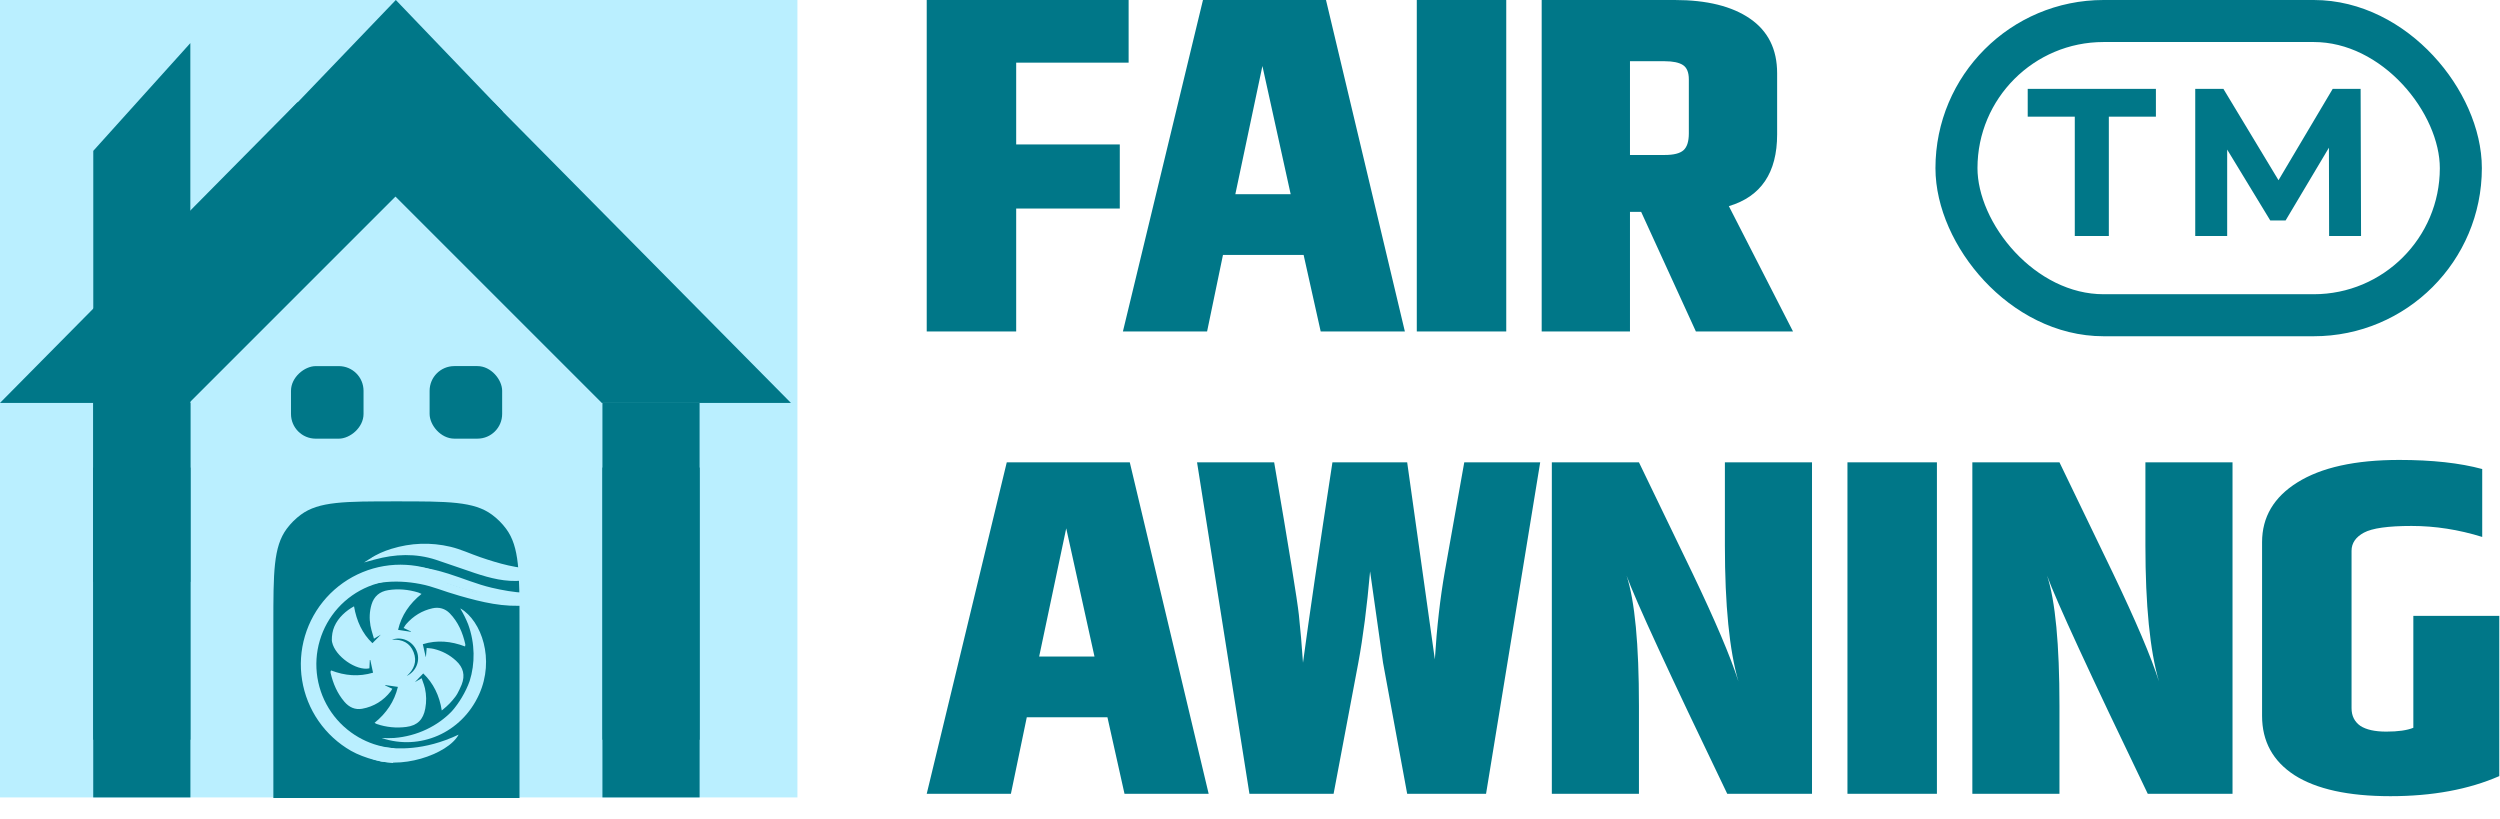 <svg xmlns="http://www.w3.org/2000/svg" width="116" height="38" viewBox="0 0 116 38" fill="none"><rect width="37" height="37" fill="#BAEFFF"></rect><path d="M18.366 0L23.337 5.185H13.394L18.366 0Z" fill="#007788"></path><path d="M4.328 7L8.832 2V27H4.328V7Z" fill="#007788"></path><path d="M22.904 4.749L36.699 18.695H27.923L13.977 4.749H22.904Z" fill="#007788"></path><path d="M13.796 4.749L0 18.695H8.776L22.722 4.749H13.796Z" fill="#007788"></path><path d="M12.684 28.974C12.684 26.573 12.684 25.373 13.303 24.537C13.488 24.288 13.709 24.067 13.958 23.883C14.794 23.263 15.994 23.263 18.394 23.263V23.263C20.794 23.263 21.994 23.263 22.83 23.883C23.08 24.067 23.3 24.288 23.485 24.537C24.105 25.373 24.105 26.573 24.105 28.974V37.028H12.684V28.974Z" fill="#007788"></path><rect x="13.502" y="20.354" width="3.366" height="3.366" rx="1.146" transform="rotate(-90 13.502 20.354)" fill="#007788"></rect><rect x="19.934" y="16.987" width="3.366" height="3.366" rx="1.146" fill="#007788"></rect><rect x="4.326" y="18.695" width="4.508" height="15.629" fill="#007788"></rect><rect x="27.953" y="18.695" width="4.508" height="15.629" fill="#007788"></rect><path fill-rule="evenodd" clip-rule="evenodd" d="M4.326 21.695H8.835V37H4.326V21.695ZM32.462 37V21.695H27.953V37H32.462Z" fill="#007788"></path><path d="M17.169 25.927C17.473 25.718 17.808 25.575 18.156 25.467C19.063 25.188 19.98 25.152 20.905 25.371C21.384 25.485 21.827 25.697 22.29 25.855C23.147 26.148 24.014 26.398 24.931 26.397C25.336 26.396 25.725 26.323 26.107 26.075C26.011 26.232 25.903 26.323 25.792 26.408C25.408 26.705 24.966 26.841 24.488 26.881C23.727 26.942 23.012 26.744 22.306 26.5C21.703 26.291 21.107 26.06 20.502 25.853C19.56 25.53 18.609 25.557 17.655 25.802C17.493 25.843 17.331 25.885 17.169 25.927Z" fill="#BAEFFF"></path><path d="M16.893 26.098C17.195 25.883 17.526 25.735 17.873 25.623C18.776 25.329 19.692 25.28 20.621 25.486C21.101 25.592 21.548 25.797 22.012 25.948C22.874 26.228 23.745 26.465 24.662 26.45C25.066 26.444 25.454 26.365 25.833 26.111C25.739 26.269 25.632 26.362 25.523 26.449C25.143 26.751 24.703 26.895 24.225 26.941C23.466 27.014 22.748 26.827 22.039 26.593C21.432 26.393 20.832 26.172 20.225 25.973C19.279 25.665 18.327 25.706 17.377 25.965C17.216 26.009 17.054 26.053 16.893 26.098Z" fill="#BAEFFF"></path><path fill-rule="evenodd" clip-rule="evenodd" d="M20.498 32.966L20.557 32.918C20.771 32.747 20.963 32.549 21.127 32.33C21.204 32.228 21.263 32.113 21.318 31.997V31.997C21.354 31.92 21.391 31.843 21.422 31.764C21.59 31.334 21.501 30.972 21.161 30.659C20.864 30.384 20.516 30.203 20.124 30.108C20.049 30.09 19.972 30.083 19.897 30.076C19.863 30.072 19.83 30.069 19.798 30.065C19.794 30.114 19.79 30.16 19.787 30.204L19.786 30.205C19.779 30.301 19.771 30.388 19.764 30.474C19.76 30.474 19.755 30.473 19.75 30.471C19.729 30.377 19.708 30.284 19.686 30.189L19.686 30.188C19.664 30.09 19.642 29.991 19.619 29.891C20.28 29.686 20.93 29.749 21.578 29.995C21.581 29.978 21.583 29.963 21.586 29.951C21.59 29.927 21.594 29.909 21.59 29.893C21.47 29.355 21.258 28.859 20.87 28.459C20.655 28.238 20.373 28.157 20.07 28.224C19.584 28.331 19.178 28.582 18.849 28.957C18.816 28.994 18.79 29.037 18.764 29.08C18.752 29.1 18.74 29.12 18.727 29.139C18.784 29.166 18.837 29.191 18.888 29.215L18.888 29.215C18.952 29.245 19.013 29.273 19.074 29.302C19.073 29.305 19.071 29.308 19.069 29.31C19.068 29.312 19.067 29.314 19.066 29.316C18.984 29.303 18.902 29.291 18.819 29.278L18.818 29.278C18.703 29.261 18.588 29.243 18.47 29.225C18.63 28.545 19.003 28.008 19.559 27.557C19.532 27.546 19.51 27.536 19.491 27.527C19.456 27.511 19.43 27.499 19.402 27.49C18.947 27.353 18.485 27.308 18.014 27.383C17.619 27.445 17.354 27.666 17.239 28.051C17.143 28.372 17.131 28.702 17.189 29.029C17.214 29.171 17.256 29.309 17.297 29.448C17.316 29.51 17.335 29.572 17.352 29.635C17.473 29.564 17.575 29.504 17.671 29.448C17.544 29.577 17.415 29.707 17.281 29.844C16.815 29.407 16.541 28.81 16.427 28.133C16.065 28.33 15.697 28.649 15.514 29.071C15.427 29.272 15.394 29.493 15.397 29.712L15.409 29.8L15.41 29.797C15.547 30.45 16.538 31.146 17.14 31.011C17.146 30.881 17.153 30.753 17.159 30.625C17.161 30.625 17.164 30.625 17.166 30.625C17.172 30.624 17.177 30.624 17.182 30.624C17.199 30.703 17.216 30.783 17.234 30.863L17.234 30.864C17.259 30.979 17.284 31.094 17.309 31.213C16.65 31.409 16.005 31.356 15.363 31.108L15.361 31.109C15.356 31.122 15.351 31.131 15.347 31.139C15.341 31.154 15.337 31.162 15.336 31.17C15.335 31.189 15.336 31.209 15.341 31.228C15.456 31.72 15.65 32.175 15.981 32.562C16.198 32.817 16.474 32.946 16.805 32.886C17.348 32.787 17.792 32.511 18.133 32.073C18.152 32.048 18.168 32.021 18.183 31.994C18.19 31.982 18.197 31.97 18.204 31.958C18.169 31.942 18.134 31.926 18.1 31.91L18.099 31.91C18.021 31.874 17.946 31.84 17.87 31.806C17.871 31.805 17.872 31.804 17.872 31.802C17.873 31.8 17.874 31.798 17.875 31.796C17.876 31.793 17.878 31.79 17.879 31.787L17.975 31.801C18.134 31.824 18.295 31.847 18.462 31.871C18.299 32.553 17.926 33.095 17.38 33.539C17.398 33.549 17.413 33.558 17.425 33.566C17.447 33.58 17.463 33.589 17.479 33.594C17.926 33.745 18.385 33.79 18.851 33.73C19.366 33.664 19.639 33.39 19.733 32.876C19.791 32.562 19.787 32.248 19.718 31.938C19.693 31.827 19.654 31.72 19.615 31.613C19.598 31.565 19.58 31.517 19.564 31.469C19.483 31.517 19.409 31.559 19.339 31.6L19.252 31.65C19.338 31.561 19.424 31.471 19.511 31.38L19.638 31.247C20.105 31.694 20.393 32.278 20.498 32.966ZM18.188 29.683C18.667 29.657 19.02 29.824 19.191 30.26C19.363 30.697 19.212 31.062 18.873 31.367C19.335 31.132 19.52 30.625 19.321 30.175C19.129 29.741 18.634 29.516 18.188 29.683L18.188 29.683Z" fill="#BAEFFF"></path><path d="M17.711 34.243C17.711 34.243 17.71 34.243 17.71 34.243L17.71 34.243L17.71 34.243L17.71 34.243L17.711 34.243L17.711 34.243L17.711 34.243Z" fill="#BAEFFF"></path><path d="M17.711 34.243L17.711 34.243C17.91 34.253 18.103 34.253 18.291 34.242C19.363 34.157 20.315 33.683 20.97 32.997C21.135 32.809 21.288 32.598 21.427 32.365C21.579 32.111 21.701 31.856 21.792 31.6C22.048 30.79 22.044 29.856 21.724 28.974C21.626 28.724 21.501 28.475 21.353 28.227C21.353 28.228 21.353 28.228 21.353 28.228C21.353 28.228 21.353 28.227 21.353 28.227C21.364 28.236 21.374 28.245 21.384 28.254C21.381 28.247 21.377 28.241 21.373 28.235C22.355 28.825 22.959 30.604 22.233 32.214C21.412 34.036 19.457 34.828 17.731 34.251L17.741 34.251C17.731 34.249 17.721 34.246 17.711 34.243C17.711 34.243 17.711 34.243 17.711 34.243Z" fill="#BAEFFF"></path><path d="M17.731 34.251L17.73 34.251L17.73 34.25L17.731 34.251Z" fill="#BAEFFF"></path><path d="M27.075 26.918C26.937 27.127 26.748 27.269 26.547 27.394C26.068 27.689 25.538 27.82 24.984 27.862C23.88 27.946 22.817 27.725 21.768 27.413C21.166 27.234 20.583 26.992 19.964 26.864C18.801 26.624 17.667 26.659 16.599 27.236C15.749 27.695 15.138 28.388 14.713 29.249C14.693 29.291 14.669 29.332 14.627 29.409C15.093 27.798 16.2 26.557 17.904 26.306C18.896 26.16 19.854 26.321 20.797 26.617C21.473 26.829 22.126 27.11 22.819 27.272C23.84 27.51 24.865 27.627 25.904 27.384C26.286 27.294 26.648 27.155 26.98 26.943C27.003 26.928 27.023 26.902 27.075 26.918L27.075 26.918Z" fill="#BAEFFF"></path><path d="M26.547 27.119C26.41 27.33 26.224 27.475 26.024 27.602C25.549 27.902 25.02 28.04 24.466 28.089C23.364 28.185 22.386 27.947 21.333 27.647C20.503 27.411 20.122 27.218 19.502 27.098C18.336 26.872 17.136 26.972 16.074 27.562C15.23 28.031 14.628 28.731 14.213 29.598C14.193 29.64 14.169 29.681 14.128 29.758C14.576 28.142 15.668 26.888 17.369 26.617C18.358 26.459 19.319 26.608 20.265 26.893C20.943 27.098 21.6 27.37 22.295 27.524C23.319 27.75 24.345 27.855 25.381 27.599C25.762 27.505 26.122 27.362 26.451 27.146C26.474 27.131 26.494 27.105 26.546 27.12L26.547 27.119Z" fill="#BAEFFF"></path><path d="M18.831 26.449C19.406 26.481 19.968 26.627 20.486 26.877L20.473 26.901C20.236 26.81 19.985 26.765 19.743 26.739C19.533 26.717 19.311 26.709 19.105 26.701C19.004 26.697 18.907 26.693 18.817 26.688C18.199 26.653 17.58 26.757 17.007 26.992C16.434 27.228 15.921 27.588 15.506 28.048C15.091 28.508 14.785 29.055 14.609 29.649C14.433 30.243 14.393 30.869 14.491 31.48C14.589 32.092 14.822 32.674 15.175 33.183C15.527 33.692 15.99 34.116 16.528 34.423C16.995 34.69 17.509 34.863 18.041 34.933L18.023 35.143C17.869 35.129 17.657 35.09 17.417 35.025C17.061 34.93 16.685 34.789 16.409 34.631C15.84 34.306 15.351 33.858 14.978 33.319C14.605 32.781 14.357 32.165 14.254 31.518C14.15 30.871 14.193 30.209 14.379 29.581C14.565 28.952 14.889 28.374 15.328 27.887C15.767 27.401 16.31 27.019 16.916 26.77C17.522 26.521 18.176 26.411 18.831 26.449Z" stroke="#BAEFFF" stroke-width="0.48"></path><path d="M14.438 30.715C14.398 32.39 15.604 33.708 16.817 34.394C17.108 34.558 17.517 34.595 17.851 34.679C18.378 34.741 19.639 34.863 21.28 34.087C20.784 35.017 18.473 35.772 17.169 35.168C15.22 34.348 13.733 32.725 14.438 30.715Z" fill="#BAEFFF"></path><path d="M43 0H52.368V2.907H47.151V6.702H51.958V9.676H47.151V15.38H43V0Z" fill="#007788"></path><path d="M61.28 15.38L60.488 11.829H56.746L56.009 15.38H52.103L55.818 0H61.526L65.186 15.38H61.28ZM57.32 9.01H59.887L58.576 3.063L57.32 9.01Z" fill="#007788"></path><path d="M65.739 0H69.89V15.38H65.739V0Z" fill="#007788"></path><path d="M75.631 9.832V15.38H71.534V0H77.706C79.199 0 80.365 0.289 81.202 0.866C82.04 1.443 82.459 2.286 82.459 3.396V6.236C82.459 8.012 81.712 9.121 80.219 9.565L83.196 15.38H78.689L76.15 9.832H75.631ZM75.631 2.841V7.191H77.242C77.661 7.191 77.952 7.117 78.116 6.969C78.28 6.821 78.362 6.562 78.362 6.192V3.684C78.362 3.359 78.271 3.137 78.089 3.018C77.907 2.9 77.624 2.841 77.242 2.841H75.631Z" fill="#007788"></path><path d="M52.177 36.832L51.385 33.281H47.643L46.906 36.832H43L46.714 21.452H52.422L56.082 36.832H52.177ZM48.217 30.463H50.784L49.473 24.515L48.217 30.463Z" fill="#007788"></path><path d="M67.942 21.452H71.465L68.953 36.832H65.293L64.173 30.751L63.572 26.512C63.427 28.155 63.245 29.567 63.026 30.751L61.879 36.832H57.974L55.543 21.452H59.121C59.813 25.491 60.195 27.851 60.268 28.532C60.341 29.212 60.404 29.952 60.459 30.751C60.732 28.709 61.187 25.61 61.825 21.452H65.293L66.577 30.596C66.668 29.116 66.823 27.755 67.041 26.512L67.942 21.452Z" fill="#007788"></path><path d="M80.035 21.452H84.077V36.832H80.144C77.45 31.239 75.893 27.866 75.474 26.712C75.856 27.881 76.047 29.893 76.047 32.748V36.832H72.005V21.452H76.047L78.533 26.601C79.589 28.806 80.299 30.477 80.663 31.617C80.244 30.181 80.035 28.081 80.035 25.314V21.452Z" fill="#007788"></path><path d="M85.722 21.452H89.873V36.832H85.722V21.452Z" fill="#007788"></path><path d="M99.547 21.452H103.589V36.832H99.656C96.961 31.239 95.404 27.866 94.986 26.712C95.368 27.881 95.559 29.893 95.559 32.748V36.832H91.517V21.452H95.559L98.044 26.601C99.1 28.806 99.811 30.477 100.175 31.617C99.756 30.181 99.547 28.081 99.547 25.314V21.452Z" fill="#007788"></path><path d="M104.96 25.159C104.96 23.99 105.507 23.065 106.599 22.384C107.71 21.689 109.285 21.341 111.324 21.341C112.853 21.341 114.137 21.482 115.175 21.763V24.914C114.082 24.574 112.99 24.404 111.898 24.404C110.805 24.404 110.068 24.508 109.685 24.715C109.303 24.922 109.112 25.203 109.112 25.558V32.859C109.112 33.215 109.248 33.488 109.521 33.681C109.795 33.858 110.195 33.947 110.723 33.947C111.269 33.947 111.688 33.888 111.979 33.769V28.576H115.967V36.011C114.547 36.632 112.862 36.943 110.914 36.943C108.966 36.943 107.482 36.617 106.463 35.967C105.461 35.316 104.96 34.398 104.96 33.215V25.159Z" fill="#007788"></path><rect x="90.78" y="0.975" width="23.403" height="13.652" rx="6.826" stroke="#007788" stroke-width="1.95"></rect><path d="M96.27 10.95V5.412H94.086V4.124H100.034V5.412H97.85V10.95H96.27ZM101.859 10.95V4.124H103.166L106.072 8.941H105.379L108.237 4.124H109.533L109.553 10.95H108.071L108.061 6.396H108.334L106.052 10.229H105.34L103.01 6.396H103.341V10.95H101.859Z" fill="#007788"></path></svg>